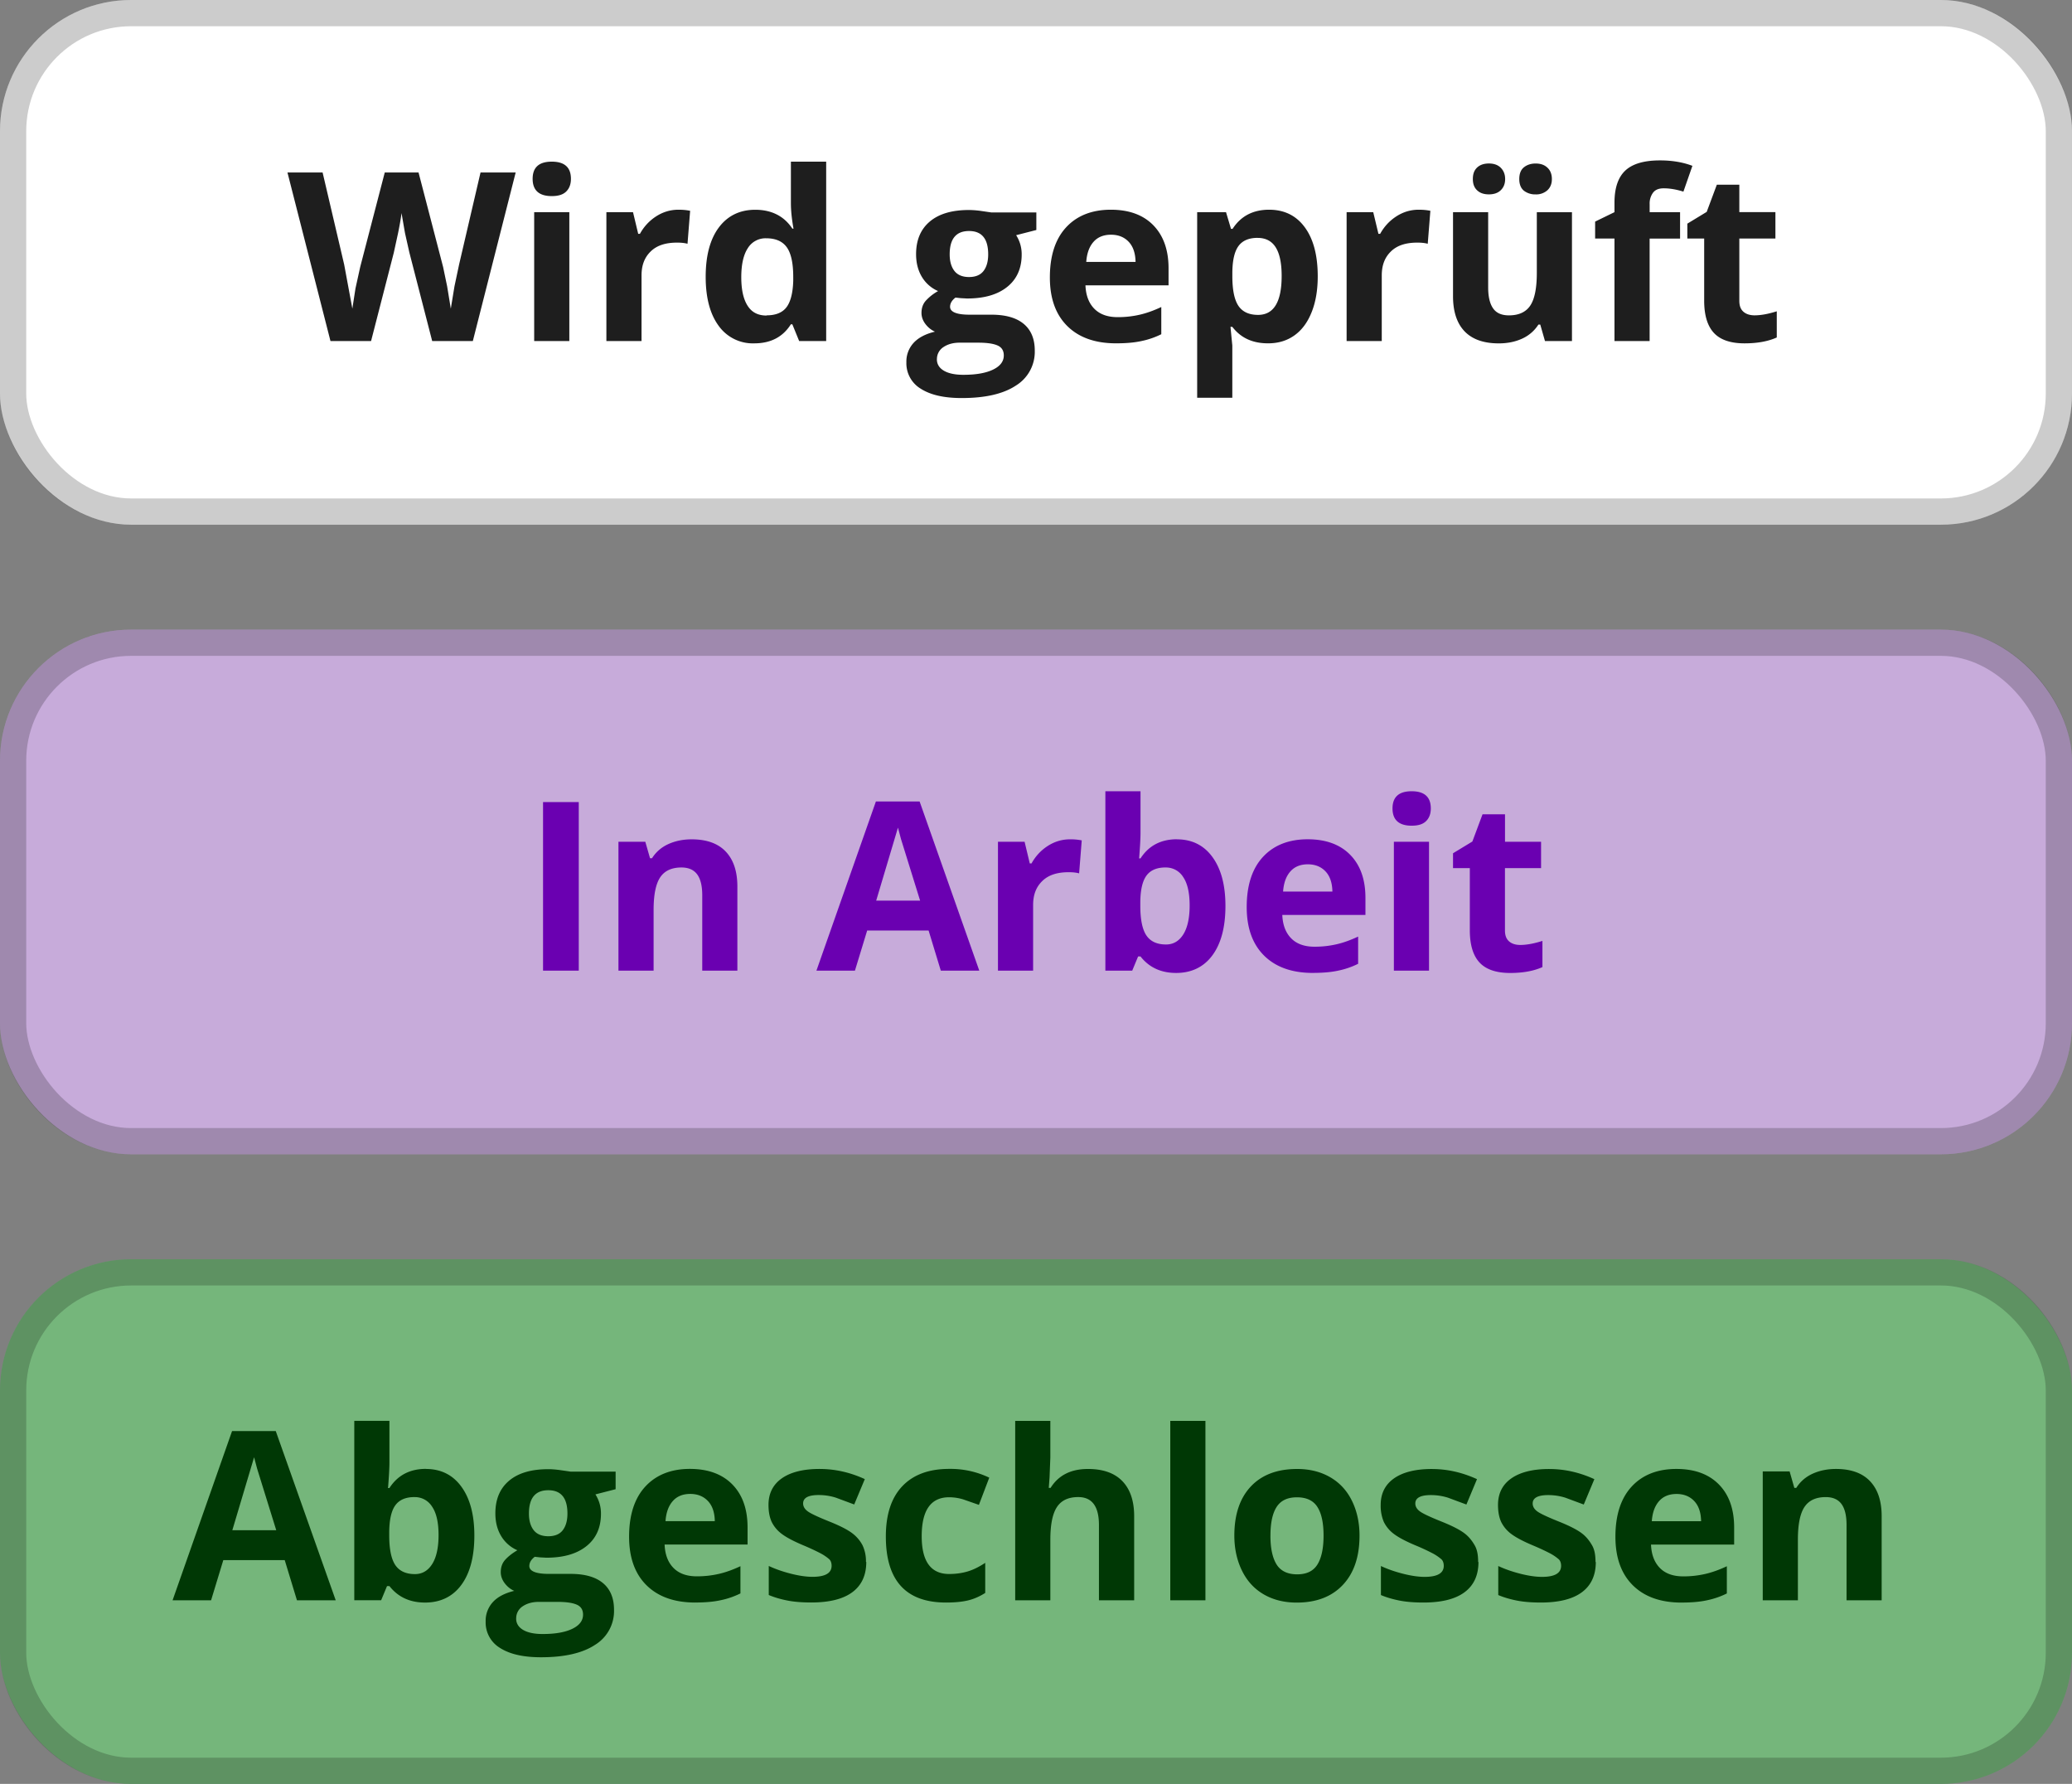 <svg xmlns="http://www.w3.org/2000/svg" width="79" height="68" fill="none"><rect width="100%" height="100%" fill="#808080" stroke="none"/><rect y="48" width="79" height="20" rx="5" fill="#75b67b"/><path d="M11.322 61l-.466-1.53H8.514L8.048 61H6.58l2.268-6.45h1.666L12.8 61h-1.468zm-.79-2.672l-.73-2.35-.114-.43-.83 2.782h1.674zm5.7-2.334c.58 0 1.034.227 1.362.68s.492 1.07.492 1.86c0 .812-.17 1.44-.5 1.885s-.797.668-1.38.668c-.577 0-1.03-.21-1.358-.628h-.092l-.224.54h-1.024v-6.838h1.34v1.59c0 .202-.018.526-.053.97h.053c.314-.486.778-.73 1.393-.73zm-.43 1.072c-.33 0-.573.103-.725.308s-.23.538-.237 1.006v.145c0 .527.078.905.233 1.134s.407.343.747.343c.275 0 .494-.126.655-.378s.246-.624.246-1.107-.082-.845-.246-1.085a.77.77 0 0 0-.672-.365zm7.67-.98v.68l-.77.198a1.34 1.34 0 0 1 .211.738c0 .527-.184.94-.554 1.235s-.876.44-1.53.44l-.242-.013-.198-.022c-.138.105-.207.223-.207.352 0 .193.246.3.738.3h.835c.54 0 .95.116 1.23.347s.426.57.426 1.02a1.51 1.51 0 0 1-.721 1.336c-.477.316-1.165.475-2.06.475-.686 0-1.2-.12-1.573-.36a1.13 1.13 0 0 1-.54-1.002 1.05 1.05 0 0 1 .277-.743c.184-.2.456-.34.813-.426-.138-.06-.258-.154-.36-.286s-.154-.277-.154-.426c0-.187.054-.343.163-.466s.265-.25.47-.37a1.33 1.33 0 0 1-.615-.536c-.15-.246-.224-.536-.224-.87 0-.536.174-.95.523-1.244s.847-.44 1.494-.44c.138 0 .3.013.488.04l.365.053h1.714zm-3.793 5.607c0 .185.088.33.264.435s.428.158.747.158c.48 0 .857-.066 1.13-.198s.41-.312.41-.54c0-.185-.08-.312-.242-.382s-.4-.105-.747-.105h-.694c-.246 0-.453.057-.62.17a.54.54 0 0 0-.246.461zm.488-4c0 .267.06.478.18.633s.31.233.558.233.437-.078.554-.233.176-.366.176-.633c0-.592-.243-.888-.73-.888-.492 0-.738.296-.738.888zm6.152-.747c-.284 0-.507.09-.668.273s-.253.434-.277.765h1.88c-.006-.33-.092-.586-.26-.765s-.393-.273-.677-.273zm.19 4.14c-.79 0-1.41-.218-1.855-.655s-.668-1.055-.668-1.855c0-.823.205-1.46.615-1.907s.983-.677 1.7-.677c.694 0 1.235.198 1.622.593s.58.942.58 1.64v.65H25.34c.015.38.127.678.338.892s.507.32.888.32a3.68 3.68 0 0 0 .839-.092c.264-.06.54-.16.826-.294v1.037a3.08 3.08 0 0 1-.751.259c-.267.06-.592.088-.976.088zm6.52-1.547c0 .504-.176.888-.527 1.15s-.872.395-1.57.395c-.358 0-.662-.025-.914-.075s-.488-.117-.707-.21v-1.107c.25.117.53.215.84.294s.59.12.826.12c.486 0 .73-.14.73-.422 0-.105-.032-.2-.097-.255s-.176-.142-.334-.224-.37-.183-.633-.294c-.378-.158-.656-.305-.835-.44a1.27 1.27 0 0 1-.387-.461c-.08-.176-.12-.39-.12-.646 0-.436.17-.773.505-1.01s.82-.36 1.44-.36c.592 0 1.168.13 1.727.387l-.404.967-.7-.26c-.214-.067-.432-.1-.655-.1-.396 0-.593.107-.593.32 0 .12.063.224.19.312s.41.218.84.39c.384.155.665.3.844.435s.31.3.395.466a1.43 1.43 0 0 1 .127.628zm3.04 1.547c-1.53 0-2.294-.84-2.294-2.518 0-.835.208-1.472.624-1.912s1.012-.664 1.79-.664a3.41 3.41 0 0 1 1.529.334l-.395 1.037-.59-.206a1.85 1.85 0 0 0-.545-.084c-.697 0-1.046.495-1.046 1.485 0 .96.35 1.44 1.046 1.44.258 0 .497-.034.716-.1s.44-.18.66-.325v1.147c-.217.138-.436.233-.66.286s-.498.08-.835.08zM43.24 61H41.9v-2.87c0-.71-.264-1.064-.79-1.064-.375 0-.646.127-.813.382s-.25.668-.25 1.24V61h-1.34v-6.838h1.34v1.393l-.03.765-.03.395h.07c.3-.48.773-.72 1.424-.72.577 0 1.015.155 1.314.466s.448.756.448 1.336V61zm2.72 0h-1.34v-6.838h1.34V61zm2.478-2.465c0 .486.08.854.237 1.103s.422.373.782.373.614-.123.77-.37.237-.618.237-1.107-.08-.85-.237-1.094-.417-.365-.778-.365-.615.122-.773.365-.237.605-.237 1.094zm3.397 0c0 .8-.21 1.425-.633 1.876s-1.01.677-1.762.677c-.472 0-.888-.102-1.248-.308s-.637-.505-.83-.892-.3-.838-.3-1.353c0-.803.21-1.427.628-1.872s1.008-.668 1.767-.668c.472 0 .888.103 1.248.308s.637.5.83.883.3.834.3 1.35zm4.535 1.006c0 .504-.176.888-.527 1.15s-.872.395-1.57.395c-.357 0-.662-.025-.914-.075s-.488-.117-.708-.21v-1.107c.25.117.53.215.84.294s.59.12.826.12c.486 0 .73-.14.73-.422 0-.105-.032-.2-.097-.255s-.176-.142-.334-.224a7.81 7.81 0 0 0-.633-.294c-.378-.158-.656-.305-.835-.44a1.27 1.27 0 0 1-.387-.461 1.57 1.57 0 0 1-.119-.646c0-.436.17-.773.505-1.01s.82-.36 1.44-.36c.592 0 1.167.13 1.727.387l-.404.967-.7-.26c-.214-.067-.432-.1-.655-.1-.396 0-.593.107-.593.32 0 .12.063.224.19.312s.41.218.84.39c.384.155.665.3.844.435s.3.3.395.466.127.385.127.628zm4.474 0c0 .504-.176.888-.527 1.15s-.872.395-1.57.395c-.357 0-.662-.025-.914-.075s-.488-.117-.708-.21v-1.107c.25.117.53.215.84.294s.59.12.826.12c.486 0 .73-.14.73-.422 0-.105-.032-.2-.097-.255s-.176-.142-.334-.224-.37-.183-.633-.294c-.378-.158-.656-.305-.835-.44a1.27 1.27 0 0 1-.387-.461c-.08-.176-.12-.39-.12-.646 0-.436.168-.773.505-1.01s.82-.36 1.442-.36c.592 0 1.167.13 1.727.387l-.404.967-.7-.26c-.214-.067-.432-.1-.655-.1-.395 0-.593.107-.593.32 0 .12.063.224.19.312s.41.218.84.39c.384.155.665.3.844.435s.3.3.395.466.127.385.127.628zm3.08-2.593c-.284 0-.507.09-.668.273s-.253.434-.277.765h1.88c-.006-.33-.092-.586-.26-.765s-.393-.273-.677-.273zm.19 4.14c-.79 0-1.41-.218-1.854-.655s-.668-1.055-.668-1.855c0-.823.205-1.46.615-1.907s.983-.677 1.71-.677c.694 0 1.235.198 1.622.593s.58.942.58 1.64v.65h-3.17c.015.38.128.678.338.892s.507.32.888.32a3.68 3.68 0 0 0 .839-.092c.264-.06.54-.16.826-.294v1.037a3.08 3.08 0 0 1-.751.259c-.267.06-.592.088-.976.088zm7.63-.088h-1.34v-2.87c0-.355-.063-.62-.19-.795s-.327-.268-.602-.268c-.375 0-.646.126-.813.378s-.25.664-.25 1.244V61h-1.34v-4.913h1.024l.18.628h.075c.15-.237.355-.416.615-.536s.563-.185.896-.185c.57 0 1.005.155 1.3.466s.444.753.444 1.336V61z" fill="#003805"/><rect x=".5" y="48.5" width="78" height="19" rx="4.5" stroke="#000" stroke-opacity=".2"/><rect width="79" height="20" rx="5" fill="#fff"/><path d="M18.028 13h-1.55l-.87-3.375-.167-.743-.132-.76c-.018.158-.06.413-.132.765l-.163.747L14.148 13H12.6l-1.64-6.425h1.34l.822 3.507.312 1.683.12-.773.18-.817.936-3.6h1.288l.936 3.6.154.738.14.853.14-.853.176-.83.817-3.507h1.34L18.028 13zm2.28-6.183c0-.437.243-.655.73-.655s.73.218.73.655c0 .208-.062.37-.185.488s-.302.17-.545.17c-.486 0-.73-.22-.73-.66zM21.707 13h-1.34V8.087h1.34V13zm4.153-5.005a2.16 2.16 0 0 1 .453.04l-.1 1.257c-.108-.03-.24-.044-.395-.044-.428 0-.762.1-1.002.33s-.356.527-.356.923V13h-1.34V8.087h1.015l.198.826h.066c.152-.275.357-.497.615-.664s.544-.255.848-.255zm2.9 5.093a1.6 1.6 0 0 1-1.362-.672c-.328-.448-.492-1.07-.492-1.863 0-.806.167-1.433.5-1.88s.8-.677 1.39-.677c.618 0 1.1.24 1.415.72h.044c-.067-.366-.1-.693-.1-.98V6.162h1.345V13H30.47l-.26-.637h-.057c-.305.483-.77.725-1.393.725zm.47-1.068c.343 0 .593-.1.75-.3s.25-.538.264-1.015v-.145c0-.527-.082-.905-.246-1.134s-.425-.343-.79-.343a.79.79 0 0 0-.699.382c-.164.252-.246.62-.246 1.103s.083.847.25 1.1.406.36.716.36zm10.283-3.933v.68l-.77.198a1.34 1.34 0 0 1 .211.738c0 .527-.185.94-.554 1.235s-.876.44-1.53.44l-.242-.013-.198-.022c-.138.105-.206.223-.206.352 0 .193.246.3.738.3h.835c.54 0 .95.116 1.23.347s.426.57.426 1.02a1.51 1.51 0 0 1-.721 1.336c-.478.316-1.165.475-2.06.475-.686 0-1.2-.12-1.573-.36a1.13 1.13 0 0 1-.541-1.002 1.05 1.05 0 0 1 .277-.743c.185-.2.456-.34.813-.426-.138-.06-.258-.154-.36-.286s-.154-.277-.154-.426c0-.187.054-.343.163-.466a1.85 1.85 0 0 1 .47-.369 1.33 1.33 0 0 1-.615-.536c-.15-.246-.224-.536-.224-.87 0-.536.174-.95.523-1.244s.847-.44 1.494-.44a3.57 3.57 0 0 1 .488.04l.365.053h1.714zm-3.792 5.607c0 .185.088.33.264.435s.428.158.747.158c.48 0 .857-.066 1.13-.198s.41-.312.41-.54c0-.185-.08-.312-.242-.382s-.4-.105-.747-.105h-.694c-.246 0-.453.057-.62.17a.54.54 0 0 0-.246.461zm.488-4c0 .267.06.478.18.633s.31.233.558.233.436-.078.554-.233.176-.366.176-.633c0-.592-.243-.888-.73-.888-.492 0-.738.296-.738.888zm6.152-.747c-.284 0-.507.09-.668.272s-.253.434-.277.765h1.88c-.006-.33-.092-.586-.26-.765s-.393-.272-.677-.272zm.19 4.14c-.79 0-1.41-.218-1.854-.655s-.668-1.055-.668-1.854c0-.823.205-1.46.615-1.907s.983-.677 1.71-.677c.694 0 1.235.198 1.62.593s.58.942.58 1.64v.65h-3.168c.015.38.127.678.338.892s.507.32.888.32a3.68 3.68 0 0 0 .839-.092c.264-.06.54-.16.826-.294v1.037a3.08 3.08 0 0 1-.751.259c-.267.06-.592.088-.976.088zm5.792 0c-.577 0-1.03-.2-1.358-.628h-.07l.07.712v1.99h-1.34V8.087h1.1l.19.637h.06c.314-.486.778-.73 1.393-.73.58 0 1.034.224 1.362.672s.492 1.07.492 1.868c0 .524-.078.98-.233 1.367s-.37.68-.655.883-.618.303-1.002.303zm-.395-4.02c-.33 0-.573.103-.725.308s-.232.538-.237 1.006v.145c0 .527.078.905.233 1.134s.407.343.747.343c.6 0 .9-.495.9-1.485 0-.483-.075-.845-.224-1.085s-.378-.365-.694-.365zm6.135-1.072a2.16 2.16 0 0 1 .453.04l-.1 1.257c-.108-.03-.24-.044-.395-.044-.428 0-.762.1-1.002.33s-.356.527-.356.923V13h-1.34V8.087h1.015l.198.826h.066c.152-.275.357-.497.615-.664s.544-.255.848-.255zM58.906 13l-.18-.628h-.07a1.43 1.43 0 0 1-.611.532c-.264.123-.564.185-.9.185-.577 0-1.012-.154-1.305-.46s-.44-.756-.44-1.336V8.087h1.34v2.87c0 .354.063.62.19.8s.327.264.602.264c.375 0 .646-.124.813-.373s.25-.668.25-1.248v-2.31h1.34V13h-1.028zm-2.75-6.174c0-.2.054-.337.163-.44s.26-.154.448-.154c.193 0 .344.054.453.163s.167.252.167.43-.056.318-.167.426-.262.158-.453.158-.337-.05-.448-.154-.163-.246-.163-.43zm1.77 0c0-.205.06-.354.176-.448s.268-.145.444-.145c.2 0 .34.053.453.158s.17.25.17.435c0 .18-.057.32-.17.426a.64.64 0 0 1-.453.158.7.7 0 0 1-.444-.141c-.117-.097-.176-.245-.176-.444zm6.13 2.268h-1.16V13h-1.34V9.093h-.738v-.646l.738-.36v-.36c0-.56.138-.968.413-1.226s.716-.387 1.323-.387c.463 0 .874.07 1.235.207l-.343.984c-.27-.085-.52-.127-.747-.127-.2 0-.328.057-.413.17a.69.69 0 0 0-.127.431v.308h1.16v1.006zM66.9 12.02c.234 0 .516-.05.844-.154v.998c-.334.15-.744.224-1.23.224-.536 0-.927-.135-1.173-.404s-.365-.68-.365-1.222v-2.37h-.642v-.567l.738-.448.387-1.037h.857v1.046h1.376v1.006h-1.376v2.37c0 .2.053.33.158.422s.25.136.426.136z" fill="#1e1e1e"/><rect x=".5" y=".5" width="78" height="19" rx="4.5" stroke="#000" stroke-opacity=".2"/><rect y="24" width="79" height="20" rx="5" fill="#c7abda"/><path d="M20.705 37v-6.425h1.362V37h-1.362zm7.41 0h-1.34v-2.87c0-.355-.063-.62-.19-.795s-.327-.268-.602-.268c-.375 0-.646.126-.813.378s-.25.664-.25 1.244V37h-1.34v-4.913h1.024l.18.628h.075c.15-.237.355-.416.615-.536s.563-.185.896-.185c.57 0 1.005.155 1.3.466s.444.753.444 1.336V37zm7.756 0l-.466-1.53h-2.342L32.596 37h-1.468l2.268-6.45h1.666L37.338 37H35.87zm-.79-2.672l-.73-2.35-.114-.43-.83 2.782h1.674zm5.71-2.334a2.16 2.16 0 0 1 .453.04l-.1 1.257c-.108-.03-.24-.044-.396-.044-.428 0-.762.1-1.002.33s-.356.527-.356.923V37h-1.34v-4.913h1.015l.198.826h.066c.152-.275.357-.497.615-.664s.543-.255.848-.255zm4.078 0c.58 0 1.034.227 1.362.68s.492 1.07.492 1.86c0 .812-.17 1.44-.5 1.885s-.797.668-1.38.668c-.577 0-1.03-.21-1.358-.628h-.092l-.224.54h-1.024v-6.838h1.34v1.59c0 .202-.018.526-.053.97h.053c.313-.486.778-.73 1.393-.73zm-.43 1.072c-.33 0-.573.103-.725.308s-.232.538-.237 1.006v.145c0 .527.078.905.233 1.134s.407.343.747.343c.275 0 .494-.126.655-.378s.246-.624.246-1.107-.082-.845-.246-1.085a.77.77 0 0 0-.672-.365zm5.427-.12c-.284 0-.507.09-.668.273s-.253.434-.277.765h1.88c-.006-.33-.092-.586-.26-.765s-.393-.273-.677-.273zm.19 4.14c-.79 0-1.41-.218-1.854-.655s-.668-1.055-.668-1.855c0-.823.205-1.46.615-1.907s.983-.677 1.71-.677c.694 0 1.235.198 1.622.593s.58.942.58 1.64v.65h-3.17c.015.38.128.678.338.892s.507.32.888.32a3.68 3.68 0 0 0 .839-.092c.264-.06.54-.16.826-.294v1.037a3.08 3.08 0 0 1-.751.259c-.267.06-.592.088-.976.088zm3.037-6.27c0-.436.243-.655.73-.655s.73.218.73.655c0 .208-.062.37-.185.488s-.302.17-.545.17c-.486 0-.73-.22-.73-.66zM54.485 37h-1.34v-4.913h1.34V37zm3.48-.98c.234 0 .516-.05.844-.154v.998c-.334.15-.744.224-1.23.224-.536 0-.927-.135-1.173-.404s-.365-.68-.365-1.222v-2.37H55.4v-.567l.738-.448.387-1.037h.857v1.046h1.375v1.006H57.38v2.37c0 .2.053.33.158.422s.25.136.426.136z" fill="#6a00b1"/><rect x=".5" y="24.5" width="78" height="19" rx="4.5" stroke="#000" stroke-opacity=".2"/></svg>